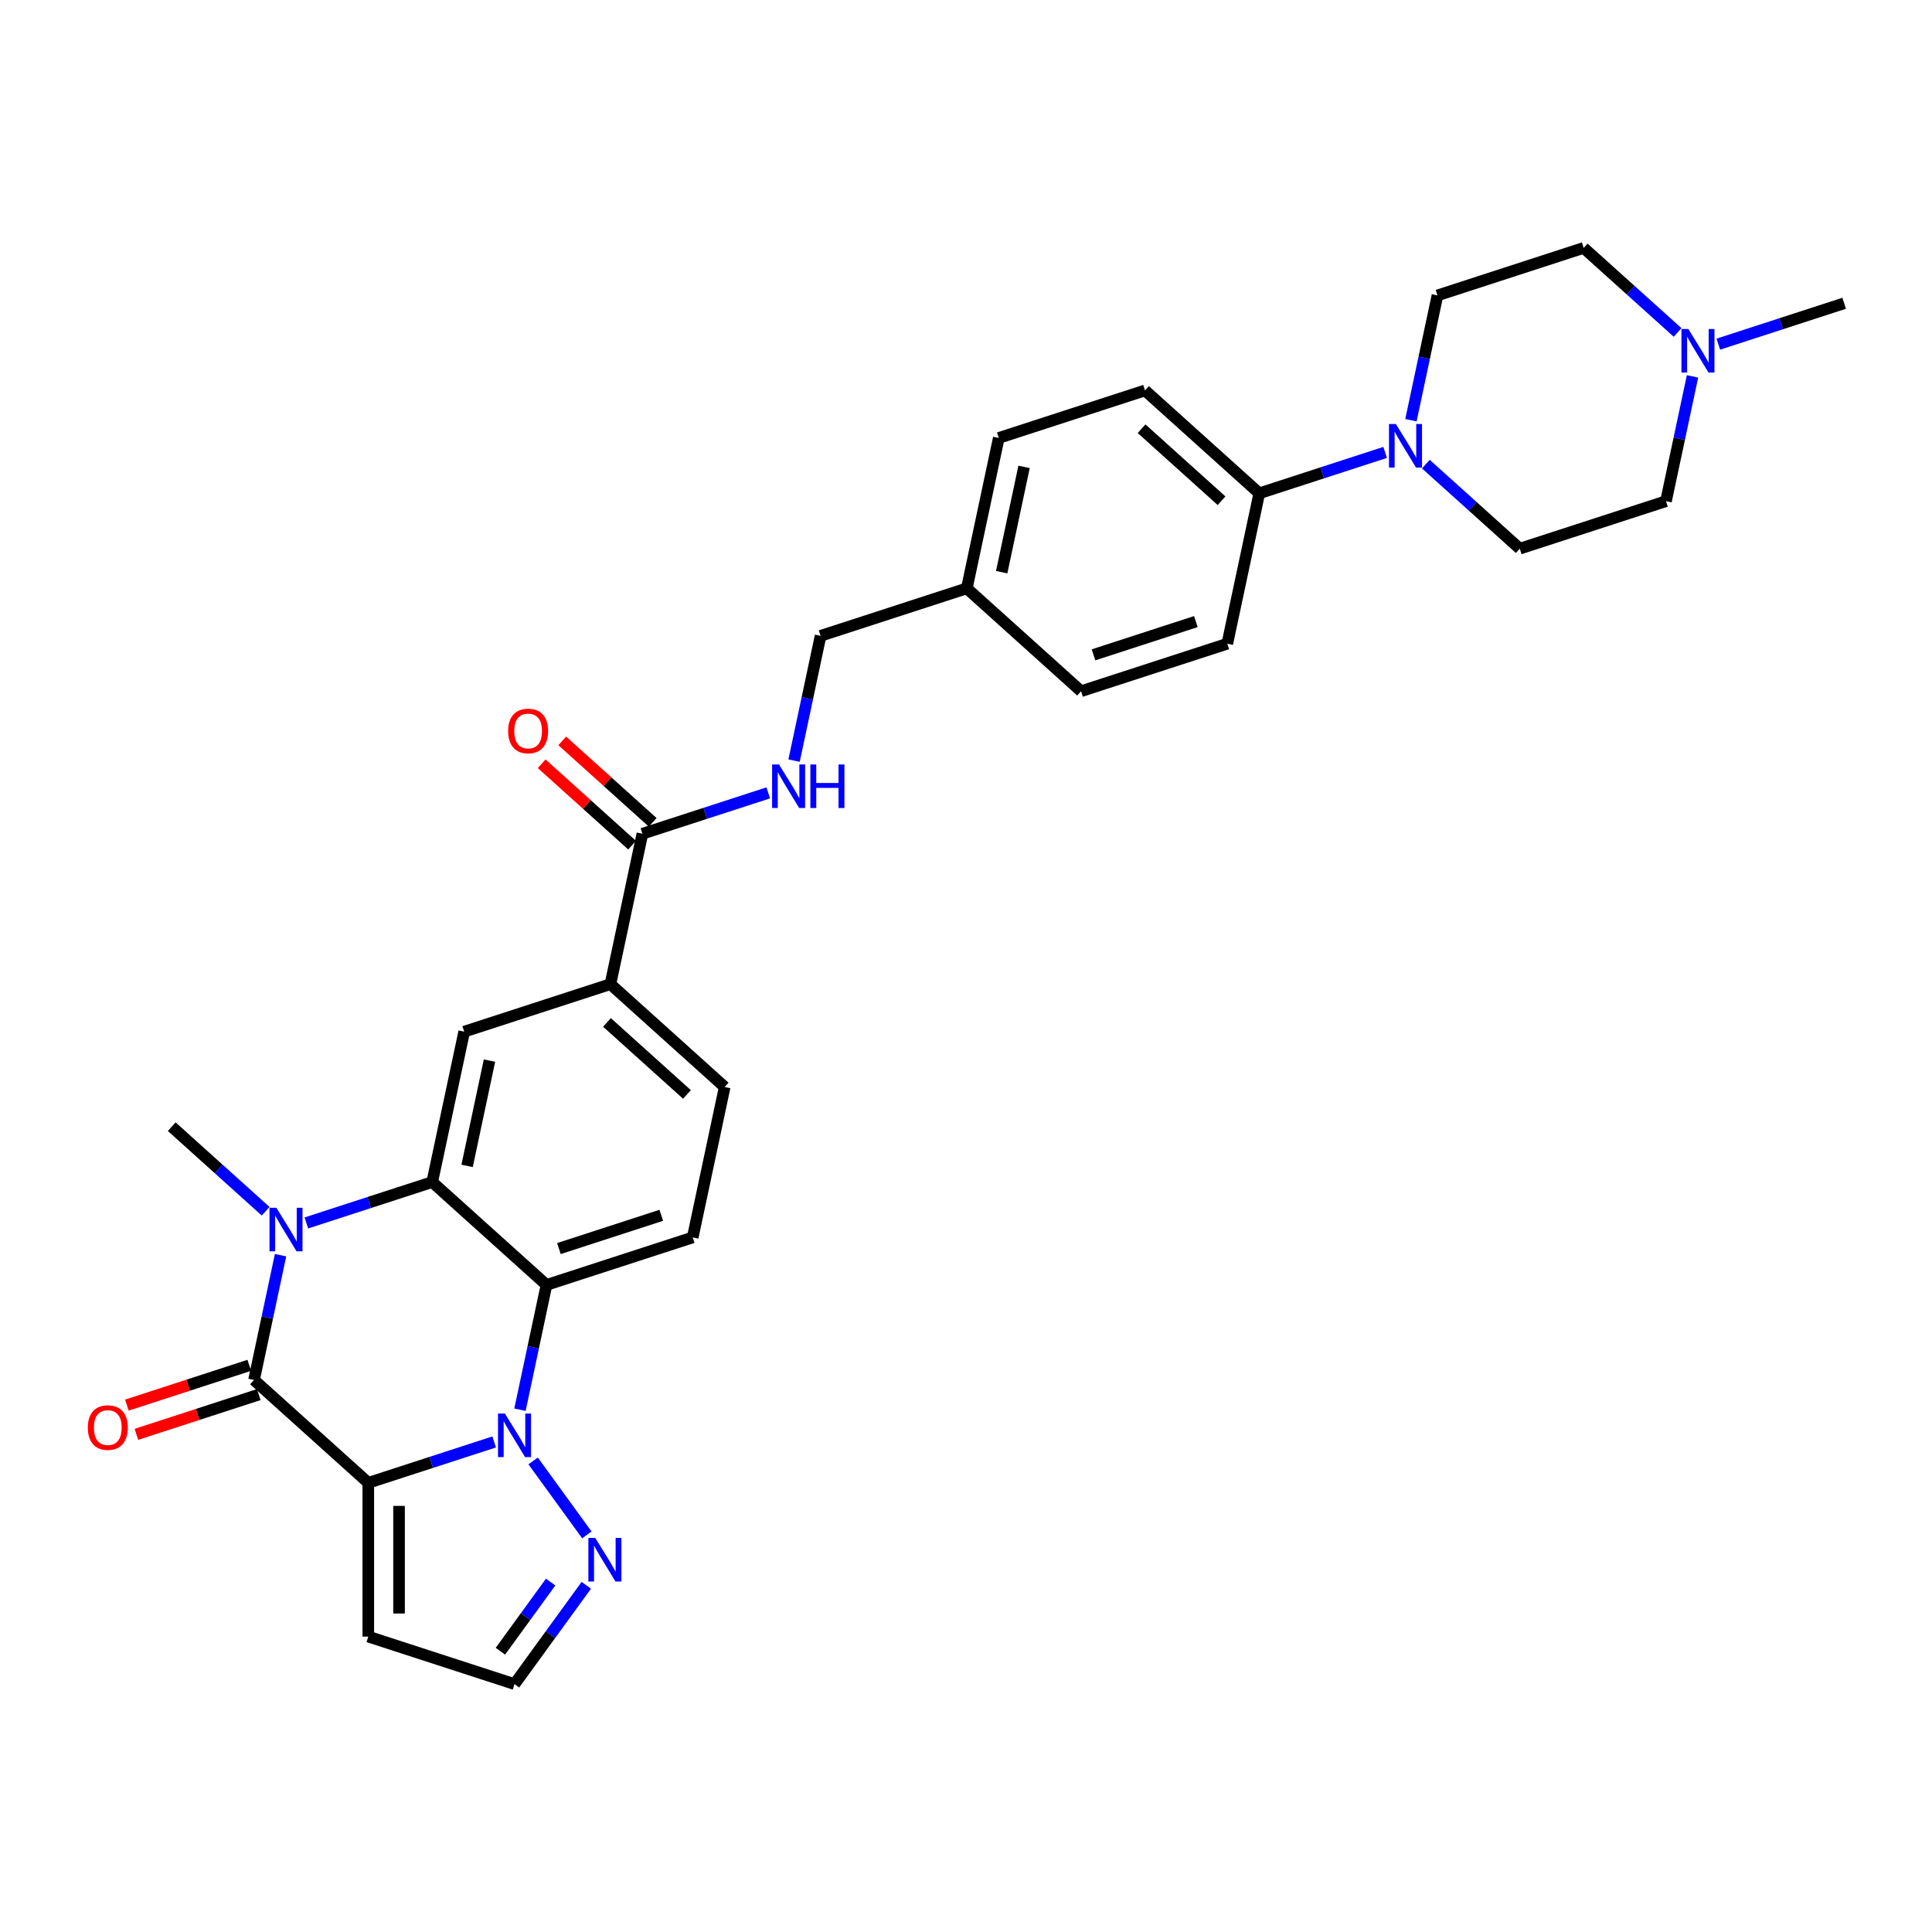 <?xml version='1.0' encoding='iso-8859-1'?>
<svg version='1.1' baseProfile='full'
              xmlns='http://www.w3.org/2000/svg'
                      xmlns:rdkit='http://www.rdkit.org/xml'
                      xmlns:xlink='http://www.w3.org/1999/xlink'
                  xml:space='preserve'
width='1000px' height='1000px' viewBox='0 0 1000 1000'>
<!-- END OF HEADER -->
<rect style='opacity:1.0;fill:#FFFFFF;stroke:none' width='1000' height='1000' x='0' y='0'> </rect>
<path class='bond-0' d='M 190.629,767.516 L 223.204,756.931' style='fill:none;fill-rule:evenodd;stroke:#000000;stroke-width:6px;stroke-linecap:butt;stroke-linejoin:miter;stroke-opacity:1' />
<path class='bond-0' d='M 223.204,756.931 L 255.779,746.347' style='fill:none;fill-rule:evenodd;stroke:#0000FF;stroke-width:6px;stroke-linecap:butt;stroke-linejoin:miter;stroke-opacity:1' />
<path class='bond-1' d='M 190.629,767.516 L 131.488,714.265' style='fill:none;fill-rule:evenodd;stroke:#000000;stroke-width:6px;stroke-linecap:butt;stroke-linejoin:miter;stroke-opacity:1' />
<path class='bond-8' d='M 190.629,767.516 L 190.629,847.098' style='fill:none;fill-rule:evenodd;stroke:#000000;stroke-width:6px;stroke-linecap:butt;stroke-linejoin:miter;stroke-opacity:1' />
<path class='bond-8' d='M 206.545,779.453 L 206.545,835.161' style='fill:none;fill-rule:evenodd;stroke:#000000;stroke-width:6px;stroke-linecap:butt;stroke-linejoin:miter;stroke-opacity:1' />
<path class='bond-4' d='M 269.134,729.665 L 275.998,697.373' style='fill:none;fill-rule:evenodd;stroke:#0000FF;stroke-width:6px;stroke-linecap:butt;stroke-linejoin:miter;stroke-opacity:1' />
<path class='bond-4' d='M 275.998,697.373 L 282.862,665.08' style='fill:none;fill-rule:evenodd;stroke:#000000;stroke-width:6px;stroke-linecap:butt;stroke-linejoin:miter;stroke-opacity:1' />
<path class='bond-5' d='M 275.949,756.182 L 303.758,794.458' style='fill:none;fill-rule:evenodd;stroke:#0000FF;stroke-width:6px;stroke-linecap:butt;stroke-linejoin:miter;stroke-opacity:1' />
<path class='bond-2' d='M 131.488,714.265 L 138.352,681.972' style='fill:none;fill-rule:evenodd;stroke:#000000;stroke-width:6px;stroke-linecap:butt;stroke-linejoin:miter;stroke-opacity:1' />
<path class='bond-2' d='M 138.352,681.972 L 145.216,649.68' style='fill:none;fill-rule:evenodd;stroke:#0000FF;stroke-width:6px;stroke-linecap:butt;stroke-linejoin:miter;stroke-opacity:1' />
<path class='bond-14' d='M 129.028,706.696 L 97.352,716.988' style='fill:none;fill-rule:evenodd;stroke:#000000;stroke-width:6px;stroke-linecap:butt;stroke-linejoin:miter;stroke-opacity:1' />
<path class='bond-14' d='M 97.352,716.988 L 65.676,727.28' style='fill:none;fill-rule:evenodd;stroke:#FF0000;stroke-width:6px;stroke-linecap:butt;stroke-linejoin:miter;stroke-opacity:1' />
<path class='bond-14' d='M 133.947,721.833 L 102.271,732.126' style='fill:none;fill-rule:evenodd;stroke:#000000;stroke-width:6px;stroke-linecap:butt;stroke-linejoin:miter;stroke-opacity:1' />
<path class='bond-14' d='M 102.271,732.126 L 70.595,742.418' style='fill:none;fill-rule:evenodd;stroke:#FF0000;stroke-width:6px;stroke-linecap:butt;stroke-linejoin:miter;stroke-opacity:1' />
<path class='bond-3' d='M 158.57,632.998 L 191.146,622.413' style='fill:none;fill-rule:evenodd;stroke:#0000FF;stroke-width:6px;stroke-linecap:butt;stroke-linejoin:miter;stroke-opacity:1' />
<path class='bond-3' d='M 191.146,622.413 L 223.721,611.829' style='fill:none;fill-rule:evenodd;stroke:#000000;stroke-width:6px;stroke-linecap:butt;stroke-linejoin:miter;stroke-opacity:1' />
<path class='bond-25' d='M 137.497,626.934 L 113.195,605.052' style='fill:none;fill-rule:evenodd;stroke:#0000FF;stroke-width:6px;stroke-linecap:butt;stroke-linejoin:miter;stroke-opacity:1' />
<path class='bond-25' d='M 113.195,605.052 L 88.892,583.17' style='fill:none;fill-rule:evenodd;stroke:#000000;stroke-width:6px;stroke-linecap:butt;stroke-linejoin:miter;stroke-opacity:1' />
<path class='bond-6' d='M 223.721,611.829 L 240.267,533.986' style='fill:none;fill-rule:evenodd;stroke:#000000;stroke-width:6px;stroke-linecap:butt;stroke-linejoin:miter;stroke-opacity:1' />
<path class='bond-6' d='M 241.772,603.462 L 253.354,548.971' style='fill:none;fill-rule:evenodd;stroke:#000000;stroke-width:6px;stroke-linecap:butt;stroke-linejoin:miter;stroke-opacity:1' />
<path class='bond-32' d='M 223.721,611.829 L 282.862,665.08' style='fill:none;fill-rule:evenodd;stroke:#000000;stroke-width:6px;stroke-linecap:butt;stroke-linejoin:miter;stroke-opacity:1' />
<path class='bond-11' d='M 282.862,665.08 L 358.55,640.488' style='fill:none;fill-rule:evenodd;stroke:#000000;stroke-width:6px;stroke-linecap:butt;stroke-linejoin:miter;stroke-opacity:1' />
<path class='bond-11' d='M 289.297,646.254 L 342.278,629.039' style='fill:none;fill-rule:evenodd;stroke:#000000;stroke-width:6px;stroke-linecap:butt;stroke-linejoin:miter;stroke-opacity:1' />
<path class='bond-31' d='M 303.461,820.565 L 284.888,846.128' style='fill:none;fill-rule:evenodd;stroke:#0000FF;stroke-width:6px;stroke-linecap:butt;stroke-linejoin:miter;stroke-opacity:1' />
<path class='bond-31' d='M 284.888,846.128 L 266.316,871.69' style='fill:none;fill-rule:evenodd;stroke:#000000;stroke-width:6px;stroke-linecap:butt;stroke-linejoin:miter;stroke-opacity:1' />
<path class='bond-31' d='M 285.012,818.879 L 272.012,836.772' style='fill:none;fill-rule:evenodd;stroke:#0000FF;stroke-width:6px;stroke-linecap:butt;stroke-linejoin:miter;stroke-opacity:1' />
<path class='bond-31' d='M 272.012,836.772 L 259.011,854.666' style='fill:none;fill-rule:evenodd;stroke:#000000;stroke-width:6px;stroke-linecap:butt;stroke-linejoin:miter;stroke-opacity:1' />
<path class='bond-10' d='M 240.267,533.986 L 315.954,509.393' style='fill:none;fill-rule:evenodd;stroke:#000000;stroke-width:6px;stroke-linecap:butt;stroke-linejoin:miter;stroke-opacity:1' />
<path class='bond-7' d='M 716.947,234.169 L 684.371,244.753' style='fill:none;fill-rule:evenodd;stroke:#0000FF;stroke-width:6px;stroke-linecap:butt;stroke-linejoin:miter;stroke-opacity:1' />
<path class='bond-7' d='M 684.371,244.753 L 651.796,255.338' style='fill:none;fill-rule:evenodd;stroke:#000000;stroke-width:6px;stroke-linecap:butt;stroke-linejoin:miter;stroke-opacity:1' />
<path class='bond-18' d='M 730.302,217.487 L 737.166,185.194' style='fill:none;fill-rule:evenodd;stroke:#0000FF;stroke-width:6px;stroke-linecap:butt;stroke-linejoin:miter;stroke-opacity:1' />
<path class='bond-18' d='M 737.166,185.194 L 744.03,152.902' style='fill:none;fill-rule:evenodd;stroke:#000000;stroke-width:6px;stroke-linecap:butt;stroke-linejoin:miter;stroke-opacity:1' />
<path class='bond-19' d='M 738.02,240.233 L 762.322,262.114' style='fill:none;fill-rule:evenodd;stroke:#0000FF;stroke-width:6px;stroke-linecap:butt;stroke-linejoin:miter;stroke-opacity:1' />
<path class='bond-19' d='M 762.322,262.114 L 786.625,283.996' style='fill:none;fill-rule:evenodd;stroke:#000000;stroke-width:6px;stroke-linecap:butt;stroke-linejoin:miter;stroke-opacity:1' />
<path class='bond-16' d='M 190.629,847.098 L 266.316,871.69' style='fill:none;fill-rule:evenodd;stroke:#000000;stroke-width:6px;stroke-linecap:butt;stroke-linejoin:miter;stroke-opacity:1' />
<path class='bond-9' d='M 332.501,431.55 L 315.954,509.393' style='fill:none;fill-rule:evenodd;stroke:#000000;stroke-width:6px;stroke-linecap:butt;stroke-linejoin:miter;stroke-opacity:1' />
<path class='bond-13' d='M 332.501,431.55 L 365.076,420.966' style='fill:none;fill-rule:evenodd;stroke:#000000;stroke-width:6px;stroke-linecap:butt;stroke-linejoin:miter;stroke-opacity:1' />
<path class='bond-13' d='M 365.076,420.966 L 397.651,410.381' style='fill:none;fill-rule:evenodd;stroke:#0000FF;stroke-width:6px;stroke-linecap:butt;stroke-linejoin:miter;stroke-opacity:1' />
<path class='bond-20' d='M 337.826,425.636 L 314.423,404.564' style='fill:none;fill-rule:evenodd;stroke:#000000;stroke-width:6px;stroke-linecap:butt;stroke-linejoin:miter;stroke-opacity:1' />
<path class='bond-20' d='M 314.423,404.564 L 291.02,383.492' style='fill:none;fill-rule:evenodd;stroke:#FF0000;stroke-width:6px;stroke-linecap:butt;stroke-linejoin:miter;stroke-opacity:1' />
<path class='bond-20' d='M 327.176,437.464 L 303.773,416.392' style='fill:none;fill-rule:evenodd;stroke:#000000;stroke-width:6px;stroke-linecap:butt;stroke-linejoin:miter;stroke-opacity:1' />
<path class='bond-20' d='M 303.773,416.392 L 280.37,395.32' style='fill:none;fill-rule:evenodd;stroke:#FF0000;stroke-width:6px;stroke-linecap:butt;stroke-linejoin:miter;stroke-opacity:1' />
<path class='bond-33' d='M 315.954,509.393 L 375.096,562.644' style='fill:none;fill-rule:evenodd;stroke:#000000;stroke-width:6px;stroke-linecap:butt;stroke-linejoin:miter;stroke-opacity:1' />
<path class='bond-33' d='M 314.175,529.209 L 355.574,566.485' style='fill:none;fill-rule:evenodd;stroke:#000000;stroke-width:6px;stroke-linecap:butt;stroke-linejoin:miter;stroke-opacity:1' />
<path class='bond-17' d='M 358.55,640.488 L 375.096,562.644' style='fill:none;fill-rule:evenodd;stroke:#000000;stroke-width:6px;stroke-linecap:butt;stroke-linejoin:miter;stroke-opacity:1' />
<path class='bond-12' d='M 876.04,194.819 L 869.176,227.112' style='fill:none;fill-rule:evenodd;stroke:#0000FF;stroke-width:6px;stroke-linecap:butt;stroke-linejoin:miter;stroke-opacity:1' />
<path class='bond-12' d='M 869.176,227.112 L 862.312,259.404' style='fill:none;fill-rule:evenodd;stroke:#000000;stroke-width:6px;stroke-linecap:butt;stroke-linejoin:miter;stroke-opacity:1' />
<path class='bond-30' d='M 889.395,178.137 L 921.97,167.553' style='fill:none;fill-rule:evenodd;stroke:#0000FF;stroke-width:6px;stroke-linecap:butt;stroke-linejoin:miter;stroke-opacity:1' />
<path class='bond-30' d='M 921.97,167.553 L 954.545,156.968' style='fill:none;fill-rule:evenodd;stroke:#000000;stroke-width:6px;stroke-linecap:butt;stroke-linejoin:miter;stroke-opacity:1' />
<path class='bond-35' d='M 868.321,172.073 L 844.019,150.191' style='fill:none;fill-rule:evenodd;stroke:#0000FF;stroke-width:6px;stroke-linecap:butt;stroke-linejoin:miter;stroke-opacity:1' />
<path class='bond-35' d='M 844.019,150.191 L 819.717,128.31' style='fill:none;fill-rule:evenodd;stroke:#000000;stroke-width:6px;stroke-linecap:butt;stroke-linejoin:miter;stroke-opacity:1' />
<path class='bond-26' d='M 411.006,393.699 L 417.87,361.407' style='fill:none;fill-rule:evenodd;stroke:#0000FF;stroke-width:6px;stroke-linecap:butt;stroke-linejoin:miter;stroke-opacity:1' />
<path class='bond-26' d='M 417.87,361.407 L 424.734,329.114' style='fill:none;fill-rule:evenodd;stroke:#000000;stroke-width:6px;stroke-linecap:butt;stroke-linejoin:miter;stroke-opacity:1' />
<path class='bond-15' d='M 651.796,255.338 L 592.655,202.087' style='fill:none;fill-rule:evenodd;stroke:#000000;stroke-width:6px;stroke-linecap:butt;stroke-linejoin:miter;stroke-opacity:1' />
<path class='bond-15' d='M 632.275,259.178 L 590.876,221.902' style='fill:none;fill-rule:evenodd;stroke:#000000;stroke-width:6px;stroke-linecap:butt;stroke-linejoin:miter;stroke-opacity:1' />
<path class='bond-34' d='M 651.796,255.338 L 635.25,333.181' style='fill:none;fill-rule:evenodd;stroke:#000000;stroke-width:6px;stroke-linecap:butt;stroke-linejoin:miter;stroke-opacity:1' />
<path class='bond-24' d='M 744.03,152.902 L 819.717,128.31' style='fill:none;fill-rule:evenodd;stroke:#000000;stroke-width:6px;stroke-linecap:butt;stroke-linejoin:miter;stroke-opacity:1' />
<path class='bond-23' d='M 786.625,283.996 L 862.312,259.404' style='fill:none;fill-rule:evenodd;stroke:#000000;stroke-width:6px;stroke-linecap:butt;stroke-linejoin:miter;stroke-opacity:1' />
<path class='bond-21' d='M 635.25,333.181 L 559.563,357.773' style='fill:none;fill-rule:evenodd;stroke:#000000;stroke-width:6px;stroke-linecap:butt;stroke-linejoin:miter;stroke-opacity:1' />
<path class='bond-21' d='M 618.978,321.732 L 565.997,338.947' style='fill:none;fill-rule:evenodd;stroke:#000000;stroke-width:6px;stroke-linecap:butt;stroke-linejoin:miter;stroke-opacity:1' />
<path class='bond-22' d='M 592.655,202.087 L 516.968,226.679' style='fill:none;fill-rule:evenodd;stroke:#000000;stroke-width:6px;stroke-linecap:butt;stroke-linejoin:miter;stroke-opacity:1' />
<path class='bond-27' d='M 424.734,329.114 L 500.421,304.522' style='fill:none;fill-rule:evenodd;stroke:#000000;stroke-width:6px;stroke-linecap:butt;stroke-linejoin:miter;stroke-opacity:1' />
<path class='bond-28' d='M 500.421,304.522 L 559.563,357.773' style='fill:none;fill-rule:evenodd;stroke:#000000;stroke-width:6px;stroke-linecap:butt;stroke-linejoin:miter;stroke-opacity:1' />
<path class='bond-29' d='M 500.421,304.522 L 516.968,226.679' style='fill:none;fill-rule:evenodd;stroke:#000000;stroke-width:6px;stroke-linecap:butt;stroke-linejoin:miter;stroke-opacity:1' />
<path class='bond-29' d='M 518.472,296.155 L 530.054,241.665' style='fill:none;fill-rule:evenodd;stroke:#000000;stroke-width:6px;stroke-linecap:butt;stroke-linejoin:miter;stroke-opacity:1' />
<path  class='atom-1' d='M 261.334 731.655
L 268.72 743.592
Q 269.452 744.77, 270.63 746.902
Q 271.807 749.035, 271.871 749.163
L 271.871 731.655
L 274.863 731.655
L 274.863 754.192
L 271.776 754.192
L 263.849 741.141
Q 262.926 739.613, 261.939 737.862
Q 260.984 736.111, 260.698 735.57
L 260.698 754.192
L 257.769 754.192
L 257.769 731.655
L 261.334 731.655
' fill='#0000FF'/>
<path  class='atom-3' d='M 143.052 625.152
L 150.437 637.09
Q 151.169 638.268, 152.347 640.4
Q 153.525 642.533, 153.589 642.661
L 153.589 625.152
L 156.581 625.152
L 156.581 647.69
L 153.493 647.69
L 145.567 634.639
Q 144.643 633.111, 143.657 631.36
Q 142.702 629.609, 142.415 629.068
L 142.415 647.69
L 139.487 647.69
L 139.487 625.152
L 143.052 625.152
' fill='#0000FF'/>
<path  class='atom-6' d='M 308.112 796.038
L 315.497 807.975
Q 316.229 809.153, 317.407 811.286
Q 318.585 813.419, 318.648 813.546
L 318.648 796.038
L 321.641 796.038
L 321.641 818.576
L 318.553 818.576
L 310.626 805.524
Q 309.703 803.996, 308.716 802.245
Q 307.762 800.495, 307.475 799.953
L 307.475 818.576
L 304.546 818.576
L 304.546 796.038
L 308.112 796.038
' fill='#0000FF'/>
<path  class='atom-8' d='M 722.502 219.476
L 729.887 231.414
Q 730.619 232.592, 731.797 234.724
Q 732.975 236.857, 733.038 236.985
L 733.038 219.476
L 736.031 219.476
L 736.031 242.014
L 732.943 242.014
L 725.016 228.963
Q 724.093 227.435, 723.106 225.684
Q 722.151 223.933, 721.865 223.392
L 721.865 242.014
L 718.936 242.014
L 718.936 219.476
L 722.502 219.476
' fill='#0000FF'/>
<path  class='atom-13' d='M 873.876 170.292
L 881.261 182.229
Q 881.994 183.407, 883.171 185.54
Q 884.349 187.673, 884.413 187.8
L 884.413 170.292
L 887.405 170.292
L 887.405 192.83
L 884.317 192.83
L 876.391 179.778
Q 875.468 178.25, 874.481 176.499
Q 873.526 174.748, 873.24 174.207
L 873.24 192.83
L 870.311 192.83
L 870.311 170.292
L 873.876 170.292
' fill='#0000FF'/>
<path  class='atom-14' d='M 403.206 395.689
L 410.591 407.626
Q 411.323 408.804, 412.501 410.937
Q 413.679 413.07, 413.743 413.197
L 413.743 395.689
L 416.735 395.689
L 416.735 418.227
L 413.647 418.227
L 405.721 405.175
Q 404.798 403.647, 403.811 401.896
Q 402.856 400.146, 402.569 399.604
L 402.569 418.227
L 399.641 418.227
L 399.641 395.689
L 403.206 395.689
' fill='#0000FF'/>
<path  class='atom-14' d='M 419.441 395.689
L 422.497 395.689
L 422.497 405.271
L 434.02 405.271
L 434.02 395.689
L 437.076 395.689
L 437.076 418.227
L 434.02 418.227
L 434.02 407.817
L 422.497 407.817
L 422.497 418.227
L 419.441 418.227
L 419.441 395.689
' fill='#0000FF'/>
<path  class='atom-15' d='M 45.455 738.921
Q 45.455 733.509, 48.129 730.485
Q 50.803 727.461, 55.8 727.461
Q 60.798 727.461, 63.472 730.485
Q 66.146 733.509, 66.146 738.921
Q 66.146 744.396, 63.44 747.516
Q 60.734 750.603, 55.8 750.603
Q 50.834 750.603, 48.129 747.516
Q 45.455 744.428, 45.455 738.921
M 55.8 748.057
Q 59.238 748.057, 61.084 745.765
Q 62.963 743.441, 62.963 738.921
Q 62.963 734.496, 61.084 732.268
Q 59.238 730.007, 55.8 730.007
Q 52.362 730.007, 50.484 732.236
Q 48.638 734.464, 48.638 738.921
Q 48.638 743.473, 50.484 745.765
Q 52.362 748.057, 55.8 748.057
' fill='#FF0000'/>
<path  class='atom-21' d='M 263.014 378.363
Q 263.014 372.951, 265.688 369.927
Q 268.362 366.903, 273.359 366.903
Q 278.357 366.903, 281.031 369.927
Q 283.705 372.951, 283.705 378.363
Q 283.705 383.838, 280.999 386.958
Q 278.293 390.045, 273.359 390.045
Q 268.393 390.045, 265.688 386.958
Q 263.014 383.87, 263.014 378.363
M 273.359 387.499
Q 276.797 387.499, 278.644 385.207
Q 280.522 382.883, 280.522 378.363
Q 280.522 373.938, 278.644 371.71
Q 276.797 369.45, 273.359 369.45
Q 269.921 369.45, 268.043 371.678
Q 266.197 373.906, 266.197 378.363
Q 266.197 382.915, 268.043 385.207
Q 269.921 387.499, 273.359 387.499
' fill='#FF0000'/>
</svg>
